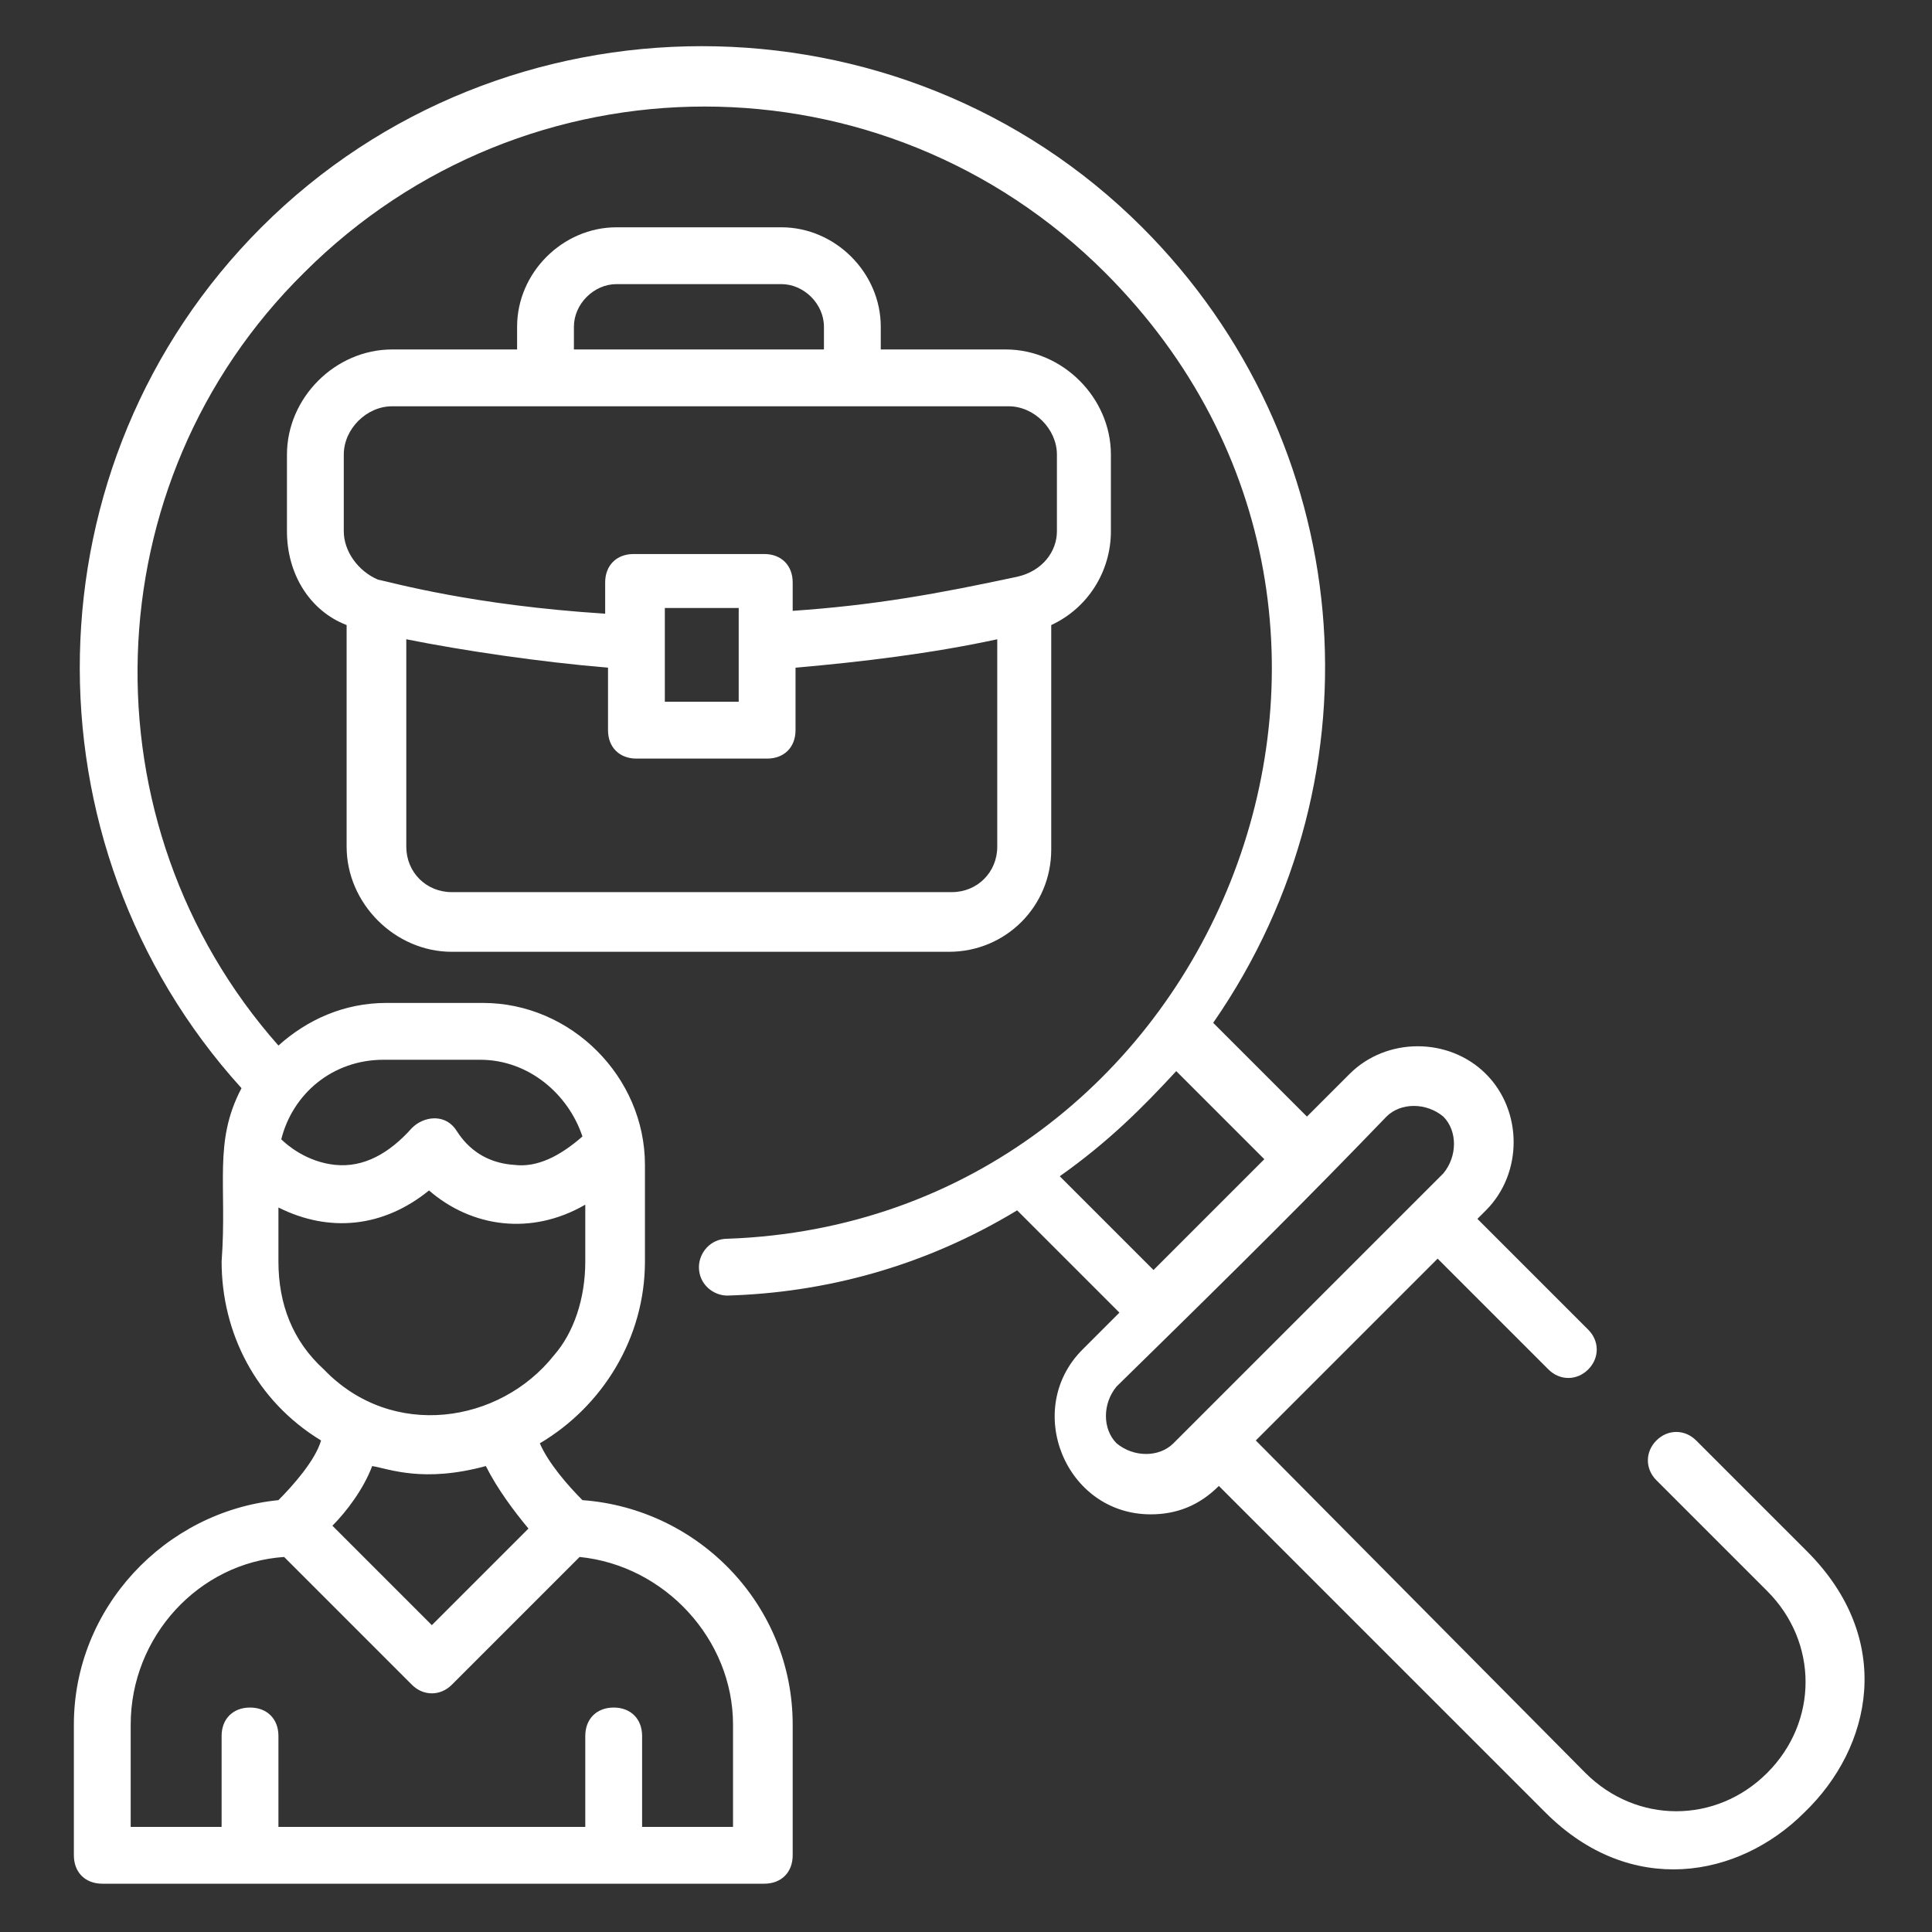 <?xml version="1.0" encoding="UTF-8"?> <svg xmlns="http://www.w3.org/2000/svg" xmlns:xlink="http://www.w3.org/1999/xlink" width="512" height="512" x="0" y="0" viewBox="0 0 68 68" style="enable-background:new 0 0 512 512" xml:space="preserve" class=""><rect x="0" y="0" width="68" height="68" fill="#333333" stroke="none"/> <g> <path d="M15.9 33.5h17.5c2 0 3.6-1.6 3.6-3.6V22c1.3-.6 2.1-1.9 2.1-3.3V16c0-2-1.7-3.7-3.7-3.7H31v-.8C31 9.6 29.4 8 27.5 8h-5.8c-1.9 0-3.5 1.6-3.5 3.5v.8h-4.4c-2 0-3.7 1.7-3.7 3.7v2.7c0 1.5.8 2.8 2.1 3.3v7.8c0 2 1.7 3.7 3.7 3.7zm19.2-3.7c0 .9-.7 1.6-1.6 1.6H15.9c-.9 0-1.6-.7-1.6-1.6v-7.3c2 .4 4.7.8 7.1 1v2.2c0 .6.4 1 1 1H27c.6 0 1-.4 1-1v-2.2c2.3-.2 4.8-.5 7.1-1zm-11.7-5.1v-3.3H26v3.3zm-3.2-13.2c0-.8.7-1.5 1.5-1.5h5.8c.8 0 1.5.7 1.5 1.5v.8h-8.8zm-8.1 7.2V16c0-.9.8-1.7 1.7-1.7h21.7c.9 0 1.7.8 1.7 1.7v2.7c0 .7-.5 1.4-1.4 1.6-2.8.6-5 1-7.9 1.2v-1c0-.6-.4-1-1-1h-4.6c-.6 0-1 .4-1 1v1.1c-4.7-.3-7.5-1.1-8-1.2-.7-.3-1.2-1-1.2-1.7z" fill="#ffffff" opacity="1" data-original="#000000" class=""></path> <path d="M9.8 52.8c-4 .4-7.2 3.8-7.2 7.9v4.6c0 .6.4 1 1 1h23.3c.6 0 1-.4 1-1v-4.6c0-4.2-3.3-7.6-7.4-7.9-.5-.5-1.2-1.3-1.5-2 2.2-1.3 3.7-3.7 3.7-6.4V41c0-3.1-2.6-5.7-5.7-5.7h-3.4c-1.5 0-2.8.6-3.8 1.5C2.9 29 3.2 17 10.7 9.6c7.8-7.8 20.4-7.8 28.2 0C51.3 22 42.7 43 25.6 43.6c-.6 0-1 .5-1 1 0 .6.5 1 1 1 3.4-.1 6.9-1 10.2-3l3.6 3.6-1.3 1.3c-2.1 2.1-.6 5.8 2.4 5.8.9 0 1.7-.3 2.4-1l11.5 11.5c3 3 6.8 2.3 9.1 0 2.4-2.3 3.2-6.1.1-9.2l-3.9-3.9c-.4-.4-1-.4-1.4 0s-.4 1 0 1.4l3.9 3.9c1.8 1.8 1.8 4.6 0 6.4s-4.6 1.8-6.4 0L44.2 50.7l6.4-6.4 3.9 3.9c.4.4 1 .4 1.4 0s.4-1 0-1.4L52 42.9l.3-.3c1.3-1.3 1.3-3.5 0-4.8s-3.5-1.3-4.8 0L46 39.3 42.7 36c6.1-8.8 5-20.5-2.5-28-8.5-8.5-22.5-8.5-31 0C.9 16.3.7 29.7 8.5 38.3c-1 1.9-.5 3.4-.7 6.1 0 2.5 1.2 4.9 3.5 6.3-.2.7-1 1.6-1.5 2.1zm39-13.5c.5-.5 1.4-.5 2 0 .5.5.5 1.4 0 2l-9.5 9.5c-.5.5-1.4.5-2 0-.5-.5-.5-1.4 0-2 4.7-4.6 6.8-6.7 9.5-9.5zm-4.3 1.5-3.9 3.9-3.3-3.3c1.7-1.2 2.9-2.4 4.1-3.7zm-31-3.5h3.4c1.7 0 3.1 1.2 3.6 2.7-.8.7-1.6 1.1-2.4 1-1.5-.1-2-1.2-2.1-1.3-.4-.5-1.1-.4-1.5 0-.8.9-1.7 1.4-2.7 1.3s-1.7-.7-1.9-.9c.4-1.6 1.8-2.8 3.6-2.8zm-3.7 7.1v-1.9c1.8.9 3.7.7 5.3-.6 1.5 1.3 3.6 1.6 5.5.5v2c0 1.3-.4 2.5-1.1 3.3-1.9 2.4-5.7 3-8.1.5-1.1-1-1.6-2.3-1.6-3.8zm8.8 9.4-3.4 3.4-3.5-3.5c.5-.5 1.1-1.3 1.4-2.1.6.1 1.8.6 4 0 .4.8 1 1.6 1.5 2.2zm-4.1 5.5c.4.4 1 .4 1.4 0l4.5-4.5c3 .3 5.4 2.9 5.4 5.9v3.6h-3.2v-3.2c0-.6-.4-1-1-1s-1 .4-1 1v3.2H9.8v-3.2c0-.6-.4-1-1-1s-1 .4-1 1v3.2H4.6v-3.6c0-3.1 2.4-5.7 5.4-5.9z" fill="#ffffff" opacity="1" data-original="#000000" class=""></path> </g> </svg> 
